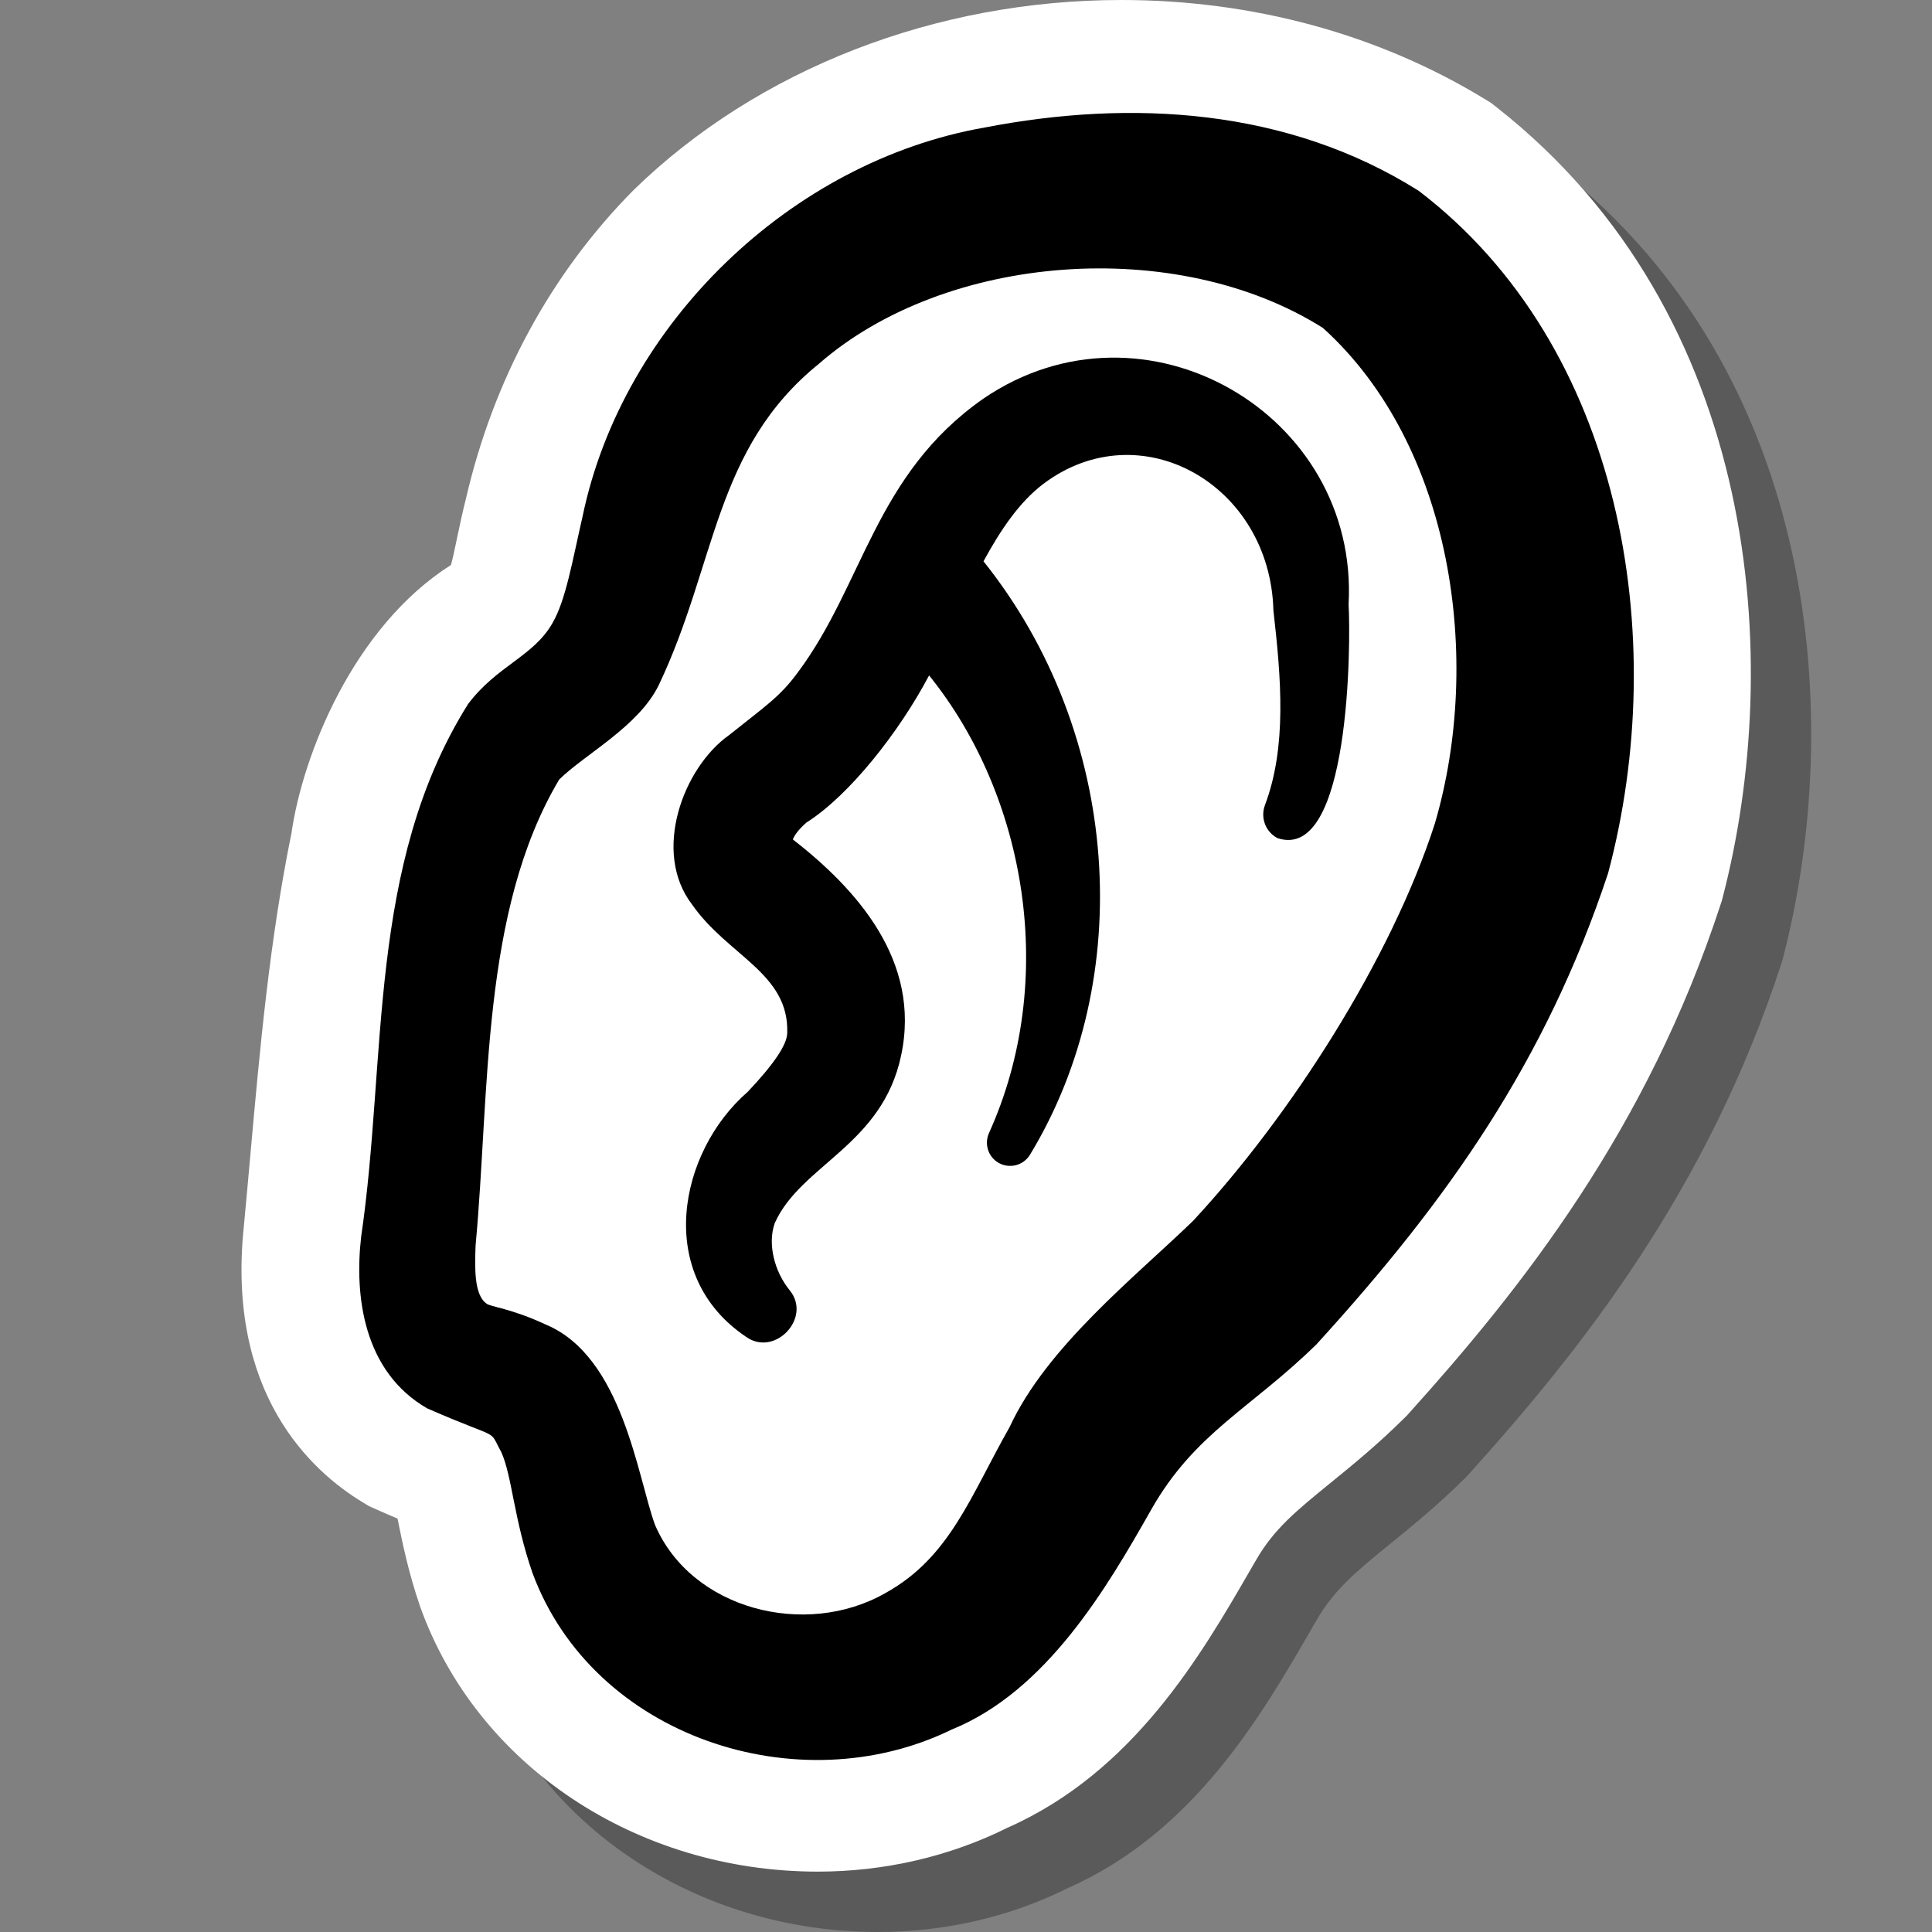 <svg width="128" height="128" viewBox="0 0 128 128" fill="none" xmlns="http://www.w3.org/2000/svg">
<rect x="0" y="0" width="128" height="128" fill="#808080" stroke="none"/>
<path opacity="0.3" d="M103.154 11.108L102.794 10.824L102.402 10.584C95.362 6.276 87.022 4 78.29 4C65.974 4 54.198 8.584 45.986 16.58C40.502 22.108 36.694 29.148 34.874 37.028C34.642 37.92 34.438 38.876 34.258 39.744C34.134 40.34 33.986 41.052 33.874 41.432C27.378 45.56 24.042 54.068 23.31 59.192C21.854 66.324 21.214 73.508 20.59 80.46C20.446 82.064 20.19 83.652 20.154 85.24C19.998 92 29.918 104.436 30.338 104.616V104.624C30.634 106.1 31.038 108.124 31.826 110.424C35.586 120.968 46.166 128 58.178 128C62.59 128 66.93 126.996 70.746 125.092C79.102 121.4 83.586 113.64 86.866 107.96L87.198 107.388C88.386 105.308 89.882 104.092 92.146 102.248C93.622 101.048 95.29 99.688 97.074 97.916L97.222 97.768L97.362 97.612C104.834 89.32 113.13 78.828 118.006 63.88L118.078 63.664L118.134 63.444C122.174 47.9 120.674 24.868 103.154 11.108Z" fill="black"/>
<path d="M99.156 7.108L98.796 6.824L98.404 6.584C91.364 2.276 83.024 0 74.292 0C61.976 0 50.2 4.584 41.988 12.58C36.504 18.108 32.696 25.144 30.872 33.028C30.644 33.92 30.44 34.876 30.26 35.744C30.136 36.34 29.988 37.052 29.876 37.432C23.38 41.56 20.044 50.068 19.312 55.192C17.856 62.324 17.216 69.508 16.592 76.46C16.448 78.064 16.308 79.656 16.156 81.24C14.996 92.292 20.588 97.448 24.024 99.528L24.452 99.788L24.912 99.992C25.444 100.228 25.92 100.436 26.34 100.612V100.62C26.636 102.096 27.04 104.12 27.828 106.42C31.588 116.968 42.168 124 54.18 124C58.592 124 62.932 122.996 66.748 121.092C75.104 117.4 79.588 109.64 82.868 103.96L83.2 103.388C84.388 101.308 85.884 100.092 88.148 98.248C89.624 97.048 91.292 95.688 93.076 93.916L93.224 93.768L93.364 93.612C100.836 85.32 109.132 74.828 114.008 59.88L114.08 59.664L114.136 59.444C118.176 43.9 116.676 20.868 99.156 7.108Z" fill="white"/>
<path d="M93.989 12.64C85.305 7.168 74.961 6.568 65.241 8.448C52.417 10.688 41.257 21.444 38.601 34.196C37.909 37.216 37.489 39.736 36.613 41.264C35.341 43.512 32.925 44.088 31.001 46.66C24.305 57.352 25.661 70.132 23.929 81.924C23.477 85.832 24.061 90.86 28.301 93.308C33.345 95.512 32.309 94.568 33.209 96.2C33.933 97.804 34.033 100.62 35.281 104.22C39.313 115.104 52.917 119.536 63.041 114.592C69.341 112.04 73.341 105.188 76.269 100.02C79.169 94.908 82.865 93.336 87.225 89.06C95.949 79.492 102.401 70.32 106.537 57.864C110.713 42.228 107.493 22.928 93.989 12.64ZM95.065 54.556C92.173 63.528 85.513 73.916 79.053 80.876C75.237 84.576 69.345 89.22 66.885 94.556C64.297 99.108 62.937 103.188 58.653 105.548C53.389 108.552 45.825 106.652 43.401 101.04C42.241 97.9 41.261 89.86 36.141 87.748C33.897 86.696 32.453 86.568 32.233 86.368C31.397 85.776 31.457 83.98 31.509 82.508C32.457 72.356 31.853 60.38 37.049 51.644C38.773 49.952 42.313 48.124 43.645 45.388C47.493 37.304 47.297 29.732 54.257 24.1C62.649 16.772 77.949 15.604 87.649 21.728C96.245 29.504 98.249 43.7 95.065 54.556Z" fill="black"/>
<path d="M65.155 26.408C57.967 31.424 57.211 38.72 52.867 44.536C51.667 46.18 50.687 46.792 48.307 48.7C45.255 50.856 43.183 56.452 45.847 59.92C48.211 63.324 52.295 64.476 52.155 68.444C52.143 69.24 51.207 70.572 49.535 72.34C44.963 76.312 43.311 84.488 49.459 88.588C51.347 89.896 53.791 87.316 52.331 85.5C51.291 84.232 50.847 82.396 51.327 81.04C53.051 77.172 58.447 75.888 59.699 69.936C61.059 63.616 56.679 58.848 52.527 55.612C52.639 55.352 52.851 55.008 53.423 54.5C56.275 52.696 59.579 48.492 61.555 44.748C67.999 52.732 70.107 64.936 65.523 75.068C65.207 75.768 65.451 76.612 66.123 77.02C66.851 77.46 67.795 77.232 68.239 76.504C75.327 64.836 74.287 48.604 65.159 37.188C66.315 35.06 67.555 33.248 69.127 32.056C75.547 27.228 84.151 32.088 84.367 40.448C84.883 44.968 85.263 49.48 83.803 53.352C83.499 54.172 83.839 55.108 84.635 55.528C89.475 57.136 89.495 42.528 89.347 40.052C90.055 27.4 75.803 19.144 65.155 26.408Z" fill="black"/>
</svg>
